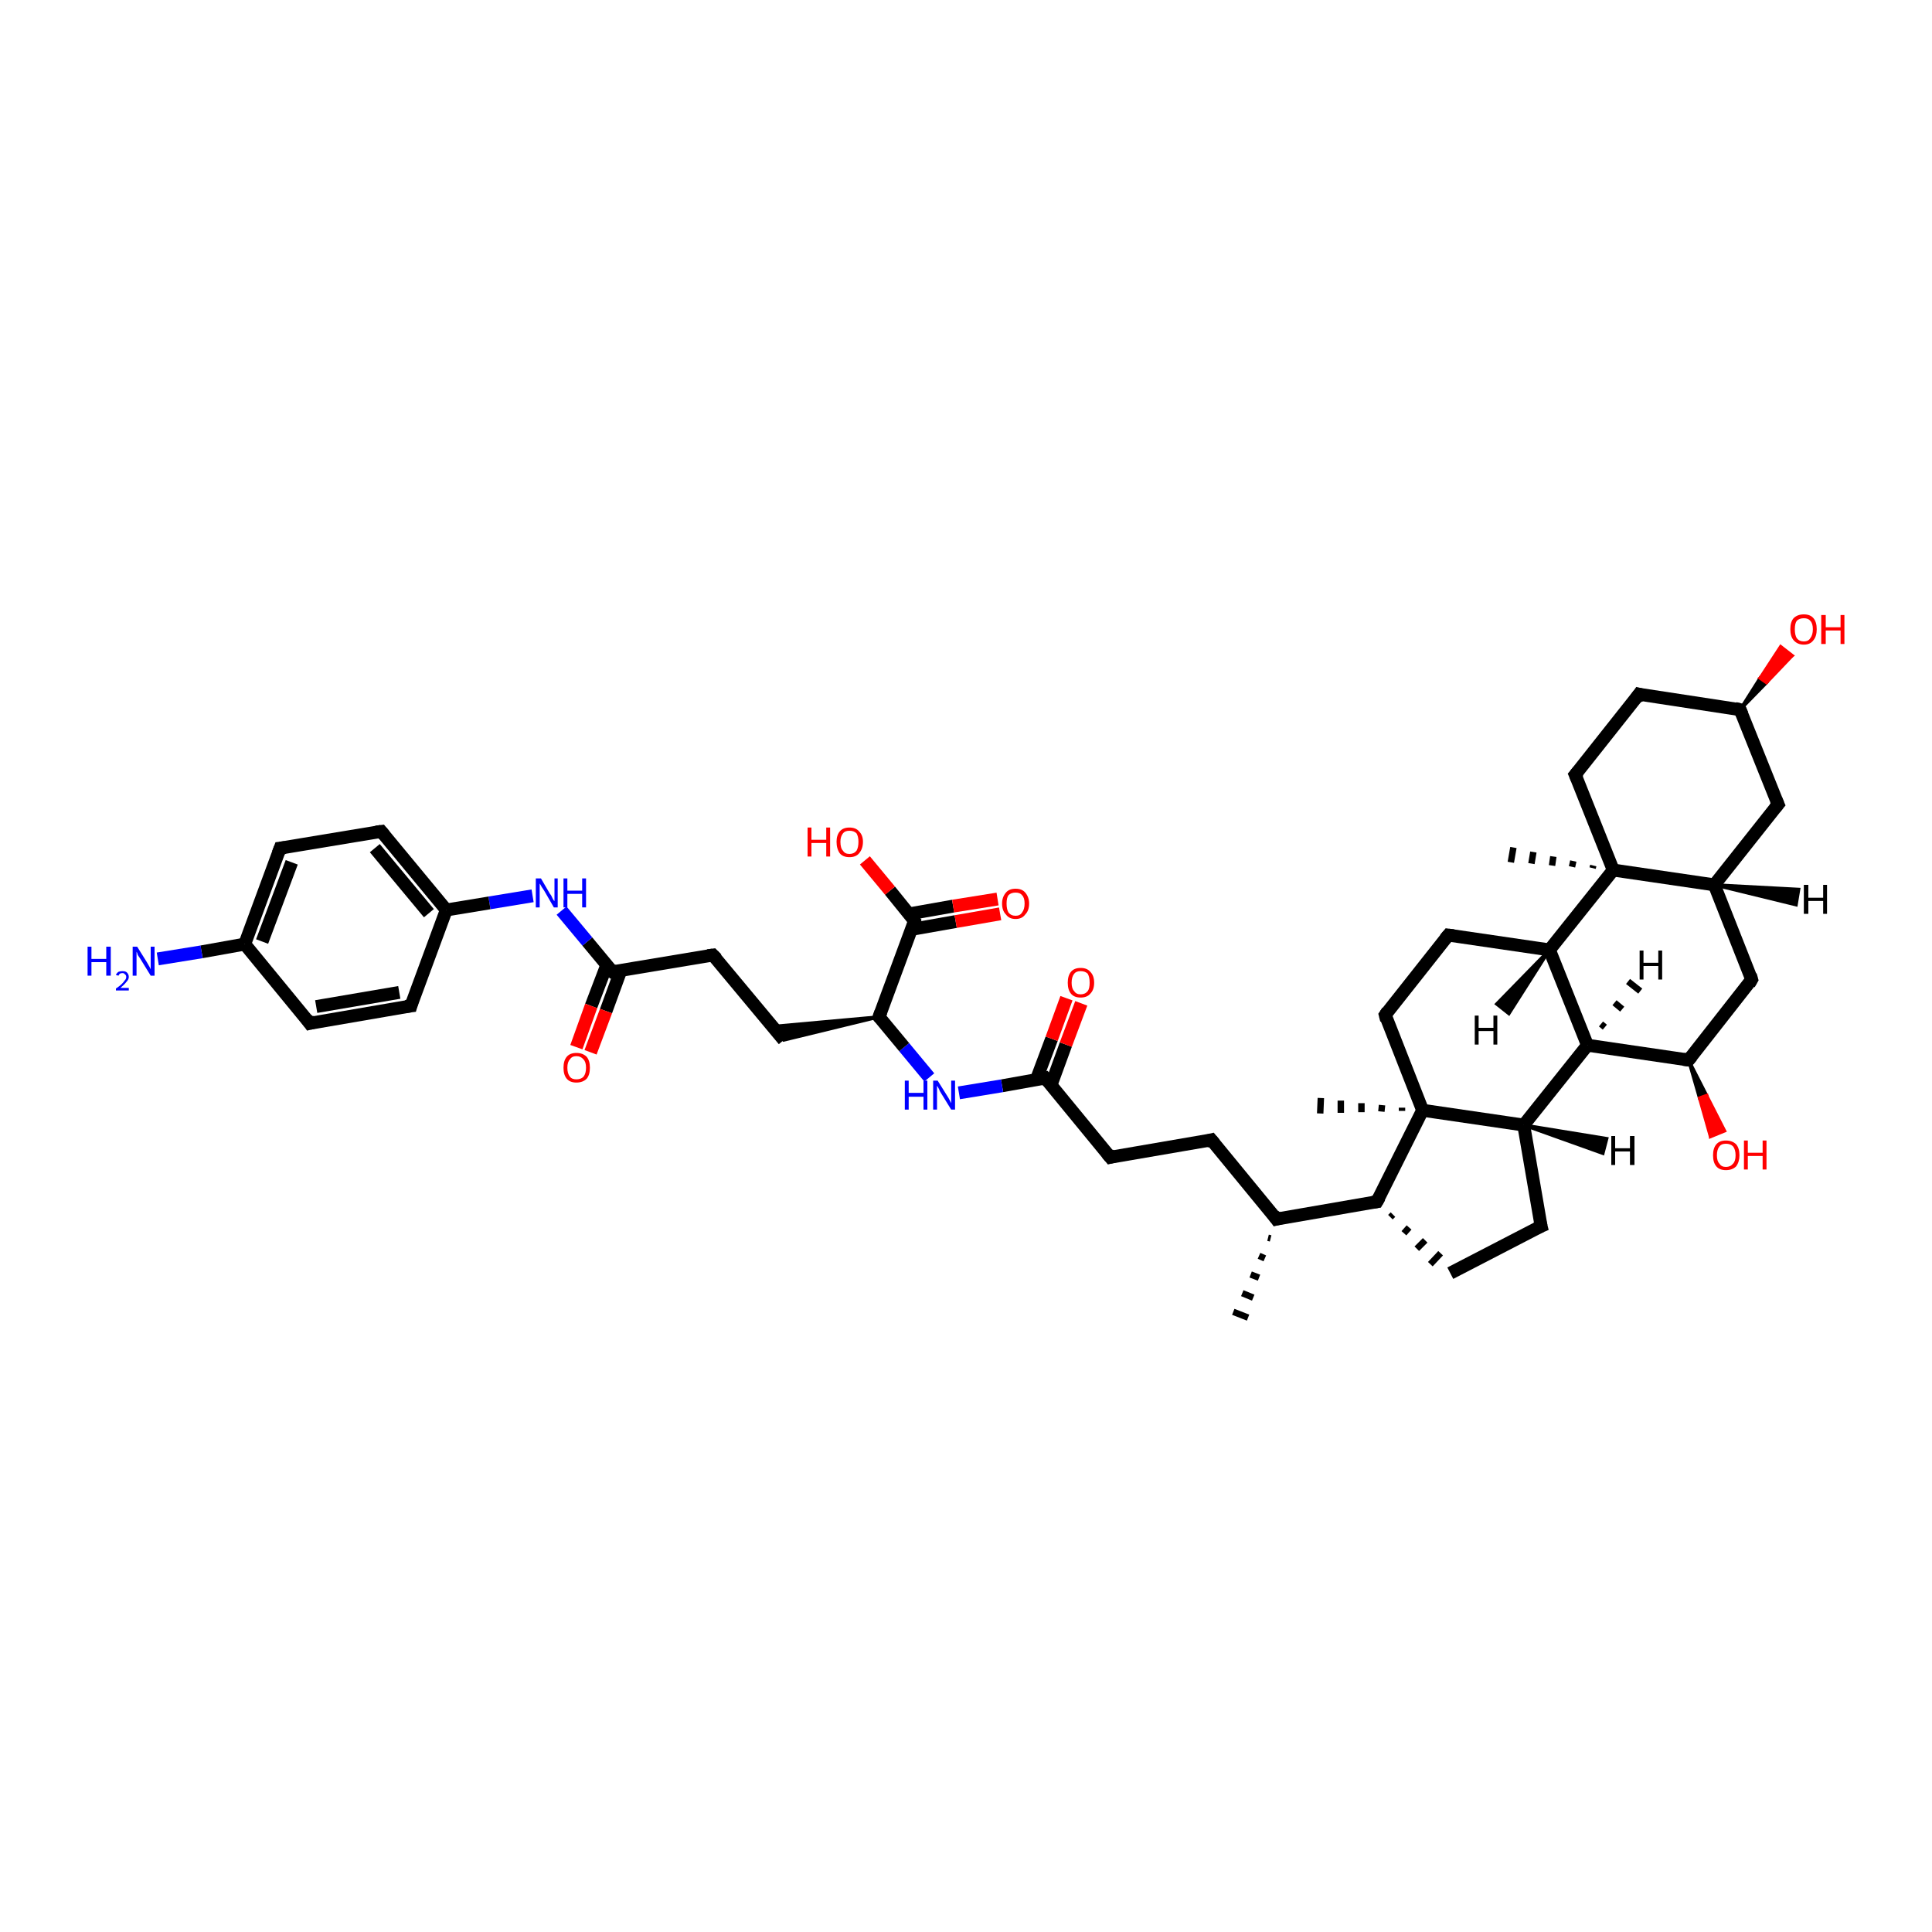 <?xml version='1.0' encoding='iso-8859-1'?>
<svg version='1.1' baseProfile='full'
              xmlns='http://www.w3.org/2000/svg'
                      xmlns:rdkit='http://www.rdkit.org/xml'
                      xmlns:xlink='http://www.w3.org/1999/xlink'
                  xml:space='preserve'
width='300px' height='300px' viewBox='0 0 300 300'>
<!-- END OF HEADER -->
<rect style='opacity:1.0;fill:#FFFFFF;stroke:none' width='300.0' height='300.0' x='0.0' y='0.0'> </rect>
<path class='bond-0 atom-1 atom-0' d='M 197.3,192.3 L 196.9,192.2' style='fill:none;fill-rule:evenodd;stroke:#000000;stroke-width:1.0px;stroke-linecap:butt;stroke-linejoin:miter;stroke-opacity:1' />
<path class='bond-0 atom-1 atom-0' d='M 196.4,195.4 L 195.5,195.0' style='fill:none;fill-rule:evenodd;stroke:#000000;stroke-width:1.0px;stroke-linecap:butt;stroke-linejoin:miter;stroke-opacity:1' />
<path class='bond-0 atom-1 atom-0' d='M 195.5,198.4 L 194.2,197.9' style='fill:none;fill-rule:evenodd;stroke:#000000;stroke-width:1.0px;stroke-linecap:butt;stroke-linejoin:miter;stroke-opacity:1' />
<path class='bond-0 atom-1 atom-0' d='M 194.6,201.5 L 192.9,200.8' style='fill:none;fill-rule:evenodd;stroke:#000000;stroke-width:1.0px;stroke-linecap:butt;stroke-linejoin:miter;stroke-opacity:1' />
<path class='bond-0 atom-1 atom-0' d='M 193.8,204.6 L 191.5,203.7' style='fill:none;fill-rule:evenodd;stroke:#000000;stroke-width:1.0px;stroke-linecap:butt;stroke-linejoin:miter;stroke-opacity:1' />
<path class='bond-1 atom-1 atom-2' d='M 198.2,189.3 L 188.1,177.0' style='fill:none;fill-rule:evenodd;stroke:#000000;stroke-width:2.0px;stroke-linecap:butt;stroke-linejoin:miter;stroke-opacity:1' />
<path class='bond-2 atom-2 atom-3' d='M 188.1,177.0 L 172.4,179.7' style='fill:none;fill-rule:evenodd;stroke:#000000;stroke-width:2.0px;stroke-linecap:butt;stroke-linejoin:miter;stroke-opacity:1' />
<path class='bond-3 atom-3 atom-4' d='M 172.4,179.7 L 162.3,167.4' style='fill:none;fill-rule:evenodd;stroke:#000000;stroke-width:2.0px;stroke-linecap:butt;stroke-linejoin:miter;stroke-opacity:1' />
<path class='bond-4 atom-4 atom-5' d='M 163.2,168.5 L 165.5,162.2' style='fill:none;fill-rule:evenodd;stroke:#000000;stroke-width:2.0px;stroke-linecap:butt;stroke-linejoin:miter;stroke-opacity:1' />
<path class='bond-4 atom-4 atom-5' d='M 165.5,162.2 L 167.9,155.8' style='fill:none;fill-rule:evenodd;stroke:#FF0000;stroke-width:2.0px;stroke-linecap:butt;stroke-linejoin:miter;stroke-opacity:1' />
<path class='bond-4 atom-4 atom-5' d='M 160.9,167.7 L 163.3,161.3' style='fill:none;fill-rule:evenodd;stroke:#000000;stroke-width:2.0px;stroke-linecap:butt;stroke-linejoin:miter;stroke-opacity:1' />
<path class='bond-4 atom-4 atom-5' d='M 163.3,161.3 L 165.6,155.0' style='fill:none;fill-rule:evenodd;stroke:#FF0000;stroke-width:2.0px;stroke-linecap:butt;stroke-linejoin:miter;stroke-opacity:1' />
<path class='bond-5 atom-4 atom-6' d='M 162.3,167.4 L 155.6,168.6' style='fill:none;fill-rule:evenodd;stroke:#000000;stroke-width:2.0px;stroke-linecap:butt;stroke-linejoin:miter;stroke-opacity:1' />
<path class='bond-5 atom-4 atom-6' d='M 155.6,168.6 L 148.9,169.7' style='fill:none;fill-rule:evenodd;stroke:#0000FF;stroke-width:2.0px;stroke-linecap:butt;stroke-linejoin:miter;stroke-opacity:1' />
<path class='bond-6 atom-6 atom-7' d='M 144.3,167.3 L 140.4,162.6' style='fill:none;fill-rule:evenodd;stroke:#0000FF;stroke-width:2.0px;stroke-linecap:butt;stroke-linejoin:miter;stroke-opacity:1' />
<path class='bond-6 atom-6 atom-7' d='M 140.4,162.6 L 136.5,157.9' style='fill:none;fill-rule:evenodd;stroke:#000000;stroke-width:2.0px;stroke-linecap:butt;stroke-linejoin:miter;stroke-opacity:1' />
<path class='bond-7 atom-7 atom-8' d='M 136.5,157.9 L 121.7,161.5 L 119.9,159.4 Z' style='fill:#000000;fill-rule:evenodd;fill-opacity:1;stroke:#000000;stroke-width:0.5px;stroke-linecap:butt;stroke-linejoin:miter;stroke-opacity:1;' />
<path class='bond-8 atom-8 atom-9' d='M 121.7,161.5 L 110.7,148.3' style='fill:none;fill-rule:evenodd;stroke:#000000;stroke-width:2.0px;stroke-linecap:butt;stroke-linejoin:miter;stroke-opacity:1' />
<path class='bond-9 atom-9 atom-10' d='M 110.7,148.3 L 95.1,150.9' style='fill:none;fill-rule:evenodd;stroke:#000000;stroke-width:2.0px;stroke-linecap:butt;stroke-linejoin:miter;stroke-opacity:1' />
<path class='bond-10 atom-10 atom-11' d='M 94.2,149.9 L 91.8,156.2' style='fill:none;fill-rule:evenodd;stroke:#000000;stroke-width:2.0px;stroke-linecap:butt;stroke-linejoin:miter;stroke-opacity:1' />
<path class='bond-10 atom-10 atom-11' d='M 91.8,156.2 L 89.5,162.6' style='fill:none;fill-rule:evenodd;stroke:#FF0000;stroke-width:2.0px;stroke-linecap:butt;stroke-linejoin:miter;stroke-opacity:1' />
<path class='bond-10 atom-10 atom-11' d='M 96.4,150.7 L 94.1,157.0' style='fill:none;fill-rule:evenodd;stroke:#000000;stroke-width:2.0px;stroke-linecap:butt;stroke-linejoin:miter;stroke-opacity:1' />
<path class='bond-10 atom-10 atom-11' d='M 94.1,157.0 L 91.7,163.4' style='fill:none;fill-rule:evenodd;stroke:#FF0000;stroke-width:2.0px;stroke-linecap:butt;stroke-linejoin:miter;stroke-opacity:1' />
<path class='bond-11 atom-10 atom-12' d='M 95.1,150.9 L 91.2,146.2' style='fill:none;fill-rule:evenodd;stroke:#000000;stroke-width:2.0px;stroke-linecap:butt;stroke-linejoin:miter;stroke-opacity:1' />
<path class='bond-11 atom-10 atom-12' d='M 91.2,146.2 L 87.2,141.4' style='fill:none;fill-rule:evenodd;stroke:#0000FF;stroke-width:2.0px;stroke-linecap:butt;stroke-linejoin:miter;stroke-opacity:1' />
<path class='bond-12 atom-12 atom-13' d='M 82.7,139.1 L 76.0,140.2' style='fill:none;fill-rule:evenodd;stroke:#0000FF;stroke-width:2.0px;stroke-linecap:butt;stroke-linejoin:miter;stroke-opacity:1' />
<path class='bond-12 atom-12 atom-13' d='M 76.0,140.2 L 69.3,141.3' style='fill:none;fill-rule:evenodd;stroke:#000000;stroke-width:2.0px;stroke-linecap:butt;stroke-linejoin:miter;stroke-opacity:1' />
<path class='bond-13 atom-13 atom-14' d='M 69.3,141.3 L 59.2,129.1' style='fill:none;fill-rule:evenodd;stroke:#000000;stroke-width:2.0px;stroke-linecap:butt;stroke-linejoin:miter;stroke-opacity:1' />
<path class='bond-13 atom-13 atom-14' d='M 66.6,141.8 L 58.2,131.7' style='fill:none;fill-rule:evenodd;stroke:#000000;stroke-width:2.0px;stroke-linecap:butt;stroke-linejoin:miter;stroke-opacity:1' />
<path class='bond-14 atom-14 atom-15' d='M 59.2,129.1 L 43.5,131.7' style='fill:none;fill-rule:evenodd;stroke:#000000;stroke-width:2.0px;stroke-linecap:butt;stroke-linejoin:miter;stroke-opacity:1' />
<path class='bond-15 atom-15 atom-16' d='M 43.5,131.7 L 38.0,146.6' style='fill:none;fill-rule:evenodd;stroke:#000000;stroke-width:2.0px;stroke-linecap:butt;stroke-linejoin:miter;stroke-opacity:1' />
<path class='bond-15 atom-15 atom-16' d='M 45.3,133.9 L 40.7,146.2' style='fill:none;fill-rule:evenodd;stroke:#000000;stroke-width:2.0px;stroke-linecap:butt;stroke-linejoin:miter;stroke-opacity:1' />
<path class='bond-16 atom-16 atom-17' d='M 38.0,146.6 L 31.3,147.8' style='fill:none;fill-rule:evenodd;stroke:#000000;stroke-width:2.0px;stroke-linecap:butt;stroke-linejoin:miter;stroke-opacity:1' />
<path class='bond-16 atom-16 atom-17' d='M 31.3,147.8 L 24.5,148.9' style='fill:none;fill-rule:evenodd;stroke:#0000FF;stroke-width:2.0px;stroke-linecap:butt;stroke-linejoin:miter;stroke-opacity:1' />
<path class='bond-17 atom-16 atom-18' d='M 38.0,146.6 L 48.1,158.9' style='fill:none;fill-rule:evenodd;stroke:#000000;stroke-width:2.0px;stroke-linecap:butt;stroke-linejoin:miter;stroke-opacity:1' />
<path class='bond-18 atom-18 atom-19' d='M 48.1,158.9 L 63.8,156.2' style='fill:none;fill-rule:evenodd;stroke:#000000;stroke-width:2.0px;stroke-linecap:butt;stroke-linejoin:miter;stroke-opacity:1' />
<path class='bond-18 atom-18 atom-19' d='M 49.1,156.3 L 62.0,154.1' style='fill:none;fill-rule:evenodd;stroke:#000000;stroke-width:2.0px;stroke-linecap:butt;stroke-linejoin:miter;stroke-opacity:1' />
<path class='bond-19 atom-7 atom-20' d='M 136.5,157.9 L 142.0,143.0' style='fill:none;fill-rule:evenodd;stroke:#000000;stroke-width:2.0px;stroke-linecap:butt;stroke-linejoin:miter;stroke-opacity:1' />
<path class='bond-20 atom-20 atom-21' d='M 142.0,143.0 L 138.2,138.3' style='fill:none;fill-rule:evenodd;stroke:#000000;stroke-width:2.0px;stroke-linecap:butt;stroke-linejoin:miter;stroke-opacity:1' />
<path class='bond-20 atom-20 atom-21' d='M 138.2,138.3 L 134.3,133.6' style='fill:none;fill-rule:evenodd;stroke:#FF0000;stroke-width:2.0px;stroke-linecap:butt;stroke-linejoin:miter;stroke-opacity:1' />
<path class='bond-21 atom-20 atom-22' d='M 141.6,144.3 L 148.4,143.1' style='fill:none;fill-rule:evenodd;stroke:#000000;stroke-width:2.0px;stroke-linecap:butt;stroke-linejoin:miter;stroke-opacity:1' />
<path class='bond-21 atom-20 atom-22' d='M 148.4,143.1 L 155.3,141.9' style='fill:none;fill-rule:evenodd;stroke:#FF0000;stroke-width:2.0px;stroke-linecap:butt;stroke-linejoin:miter;stroke-opacity:1' />
<path class='bond-21 atom-20 atom-22' d='M 141.2,141.9 L 148.0,140.7' style='fill:none;fill-rule:evenodd;stroke:#000000;stroke-width:2.0px;stroke-linecap:butt;stroke-linejoin:miter;stroke-opacity:1' />
<path class='bond-21 atom-20 atom-22' d='M 148.0,140.7 L 154.9,139.6' style='fill:none;fill-rule:evenodd;stroke:#FF0000;stroke-width:2.0px;stroke-linecap:butt;stroke-linejoin:miter;stroke-opacity:1' />
<path class='bond-22 atom-1 atom-23' d='M 198.2,189.3 L 213.8,186.6' style='fill:none;fill-rule:evenodd;stroke:#000000;stroke-width:2.0px;stroke-linecap:butt;stroke-linejoin:miter;stroke-opacity:1' />
<path class='bond-23 atom-23 atom-24' d='M 215.9,189.0 L 216.3,188.6' style='fill:none;fill-rule:evenodd;stroke:#000000;stroke-width:1.0px;stroke-linecap:butt;stroke-linejoin:miter;stroke-opacity:1' />
<path class='bond-23 atom-23 atom-24' d='M 218.0,191.5 L 218.8,190.6' style='fill:none;fill-rule:evenodd;stroke:#000000;stroke-width:1.0px;stroke-linecap:butt;stroke-linejoin:miter;stroke-opacity:1' />
<path class='bond-23 atom-23 atom-24' d='M 220.0,193.9 L 221.3,192.6' style='fill:none;fill-rule:evenodd;stroke:#000000;stroke-width:1.0px;stroke-linecap:butt;stroke-linejoin:miter;stroke-opacity:1' />
<path class='bond-23 atom-23 atom-24' d='M 222.1,196.3 L 223.7,194.6' style='fill:none;fill-rule:evenodd;stroke:#000000;stroke-width:1.0px;stroke-linecap:butt;stroke-linejoin:miter;stroke-opacity:1' />
<path class='bond-24 atom-24 atom-25' d='M 225.2,197.7 L 239.3,190.4' style='fill:none;fill-rule:evenodd;stroke:#000000;stroke-width:2.0px;stroke-linecap:butt;stroke-linejoin:miter;stroke-opacity:1' />
<path class='bond-25 atom-25 atom-26' d='M 239.3,190.4 L 236.6,174.7' style='fill:none;fill-rule:evenodd;stroke:#000000;stroke-width:2.0px;stroke-linecap:butt;stroke-linejoin:miter;stroke-opacity:1' />
<path class='bond-26 atom-26 atom-27' d='M 236.6,174.7 L 246.5,162.3' style='fill:none;fill-rule:evenodd;stroke:#000000;stroke-width:2.0px;stroke-linecap:butt;stroke-linejoin:miter;stroke-opacity:1' />
<path class='bond-27 atom-27 atom-28' d='M 246.5,162.3 L 262.2,164.6' style='fill:none;fill-rule:evenodd;stroke:#000000;stroke-width:2.0px;stroke-linecap:butt;stroke-linejoin:miter;stroke-opacity:1' />
<path class='bond-28 atom-28 atom-29' d='M 262.2,164.6 L 265.0,170.1 L 263.9,170.5 Z' style='fill:#000000;fill-rule:evenodd;fill-opacity:1;stroke:#000000;stroke-width:0.5px;stroke-linecap:butt;stroke-linejoin:miter;stroke-opacity:1;' />
<path class='bond-28 atom-28 atom-29' d='M 265.0,170.1 L 265.6,176.5 L 267.8,175.6 Z' style='fill:#FF0000;fill-rule:evenodd;fill-opacity:1;stroke:#FF0000;stroke-width:0.5px;stroke-linecap:butt;stroke-linejoin:miter;stroke-opacity:1;' />
<path class='bond-28 atom-28 atom-29' d='M 265.0,170.1 L 263.9,170.5 L 265.6,176.5 Z' style='fill:#FF0000;fill-rule:evenodd;fill-opacity:1;stroke:#FF0000;stroke-width:0.5px;stroke-linecap:butt;stroke-linejoin:miter;stroke-opacity:1;' />
<path class='bond-29 atom-28 atom-30' d='M 262.2,164.6 L 272.0,152.1' style='fill:none;fill-rule:evenodd;stroke:#000000;stroke-width:2.0px;stroke-linecap:butt;stroke-linejoin:miter;stroke-opacity:1' />
<path class='bond-30 atom-30 atom-31' d='M 272.0,152.1 L 266.2,137.4' style='fill:none;fill-rule:evenodd;stroke:#000000;stroke-width:2.0px;stroke-linecap:butt;stroke-linejoin:miter;stroke-opacity:1' />
<path class='bond-31 atom-31 atom-32' d='M 266.2,137.4 L 276.1,124.9' style='fill:none;fill-rule:evenodd;stroke:#000000;stroke-width:2.0px;stroke-linecap:butt;stroke-linejoin:miter;stroke-opacity:1' />
<path class='bond-32 atom-32 atom-33' d='M 276.1,124.9 L 270.2,110.2' style='fill:none;fill-rule:evenodd;stroke:#000000;stroke-width:2.0px;stroke-linecap:butt;stroke-linejoin:miter;stroke-opacity:1' />
<path class='bond-33 atom-33 atom-34' d='M 270.2,110.2 L 273.3,105.3 L 274.3,106.0 Z' style='fill:#000000;fill-rule:evenodd;fill-opacity:1;stroke:#000000;stroke-width:0.5px;stroke-linecap:butt;stroke-linejoin:miter;stroke-opacity:1;' />
<path class='bond-33 atom-33 atom-34' d='M 273.3,105.3 L 278.3,101.8 L 276.5,100.4 Z' style='fill:#FF0000;fill-rule:evenodd;fill-opacity:1;stroke:#FF0000;stroke-width:0.5px;stroke-linecap:butt;stroke-linejoin:miter;stroke-opacity:1;' />
<path class='bond-33 atom-33 atom-34' d='M 273.3,105.3 L 274.3,106.0 L 278.3,101.8 Z' style='fill:#FF0000;fill-rule:evenodd;fill-opacity:1;stroke:#FF0000;stroke-width:0.5px;stroke-linecap:butt;stroke-linejoin:miter;stroke-opacity:1;' />
<path class='bond-34 atom-33 atom-35' d='M 270.2,110.2 L 254.5,107.8' style='fill:none;fill-rule:evenodd;stroke:#000000;stroke-width:2.0px;stroke-linecap:butt;stroke-linejoin:miter;stroke-opacity:1' />
<path class='bond-35 atom-35 atom-36' d='M 254.5,107.8 L 244.6,120.3' style='fill:none;fill-rule:evenodd;stroke:#000000;stroke-width:2.0px;stroke-linecap:butt;stroke-linejoin:miter;stroke-opacity:1' />
<path class='bond-36 atom-36 atom-37' d='M 244.6,120.3 L 250.5,135.1' style='fill:none;fill-rule:evenodd;stroke:#000000;stroke-width:2.0px;stroke-linecap:butt;stroke-linejoin:miter;stroke-opacity:1' />
<path class='bond-37 atom-37 atom-38' d='M 247.3,134.8 L 247.4,134.4' style='fill:none;fill-rule:evenodd;stroke:#000000;stroke-width:1.0px;stroke-linecap:butt;stroke-linejoin:miter;stroke-opacity:1' />
<path class='bond-37 atom-37 atom-38' d='M 244.1,134.6 L 244.3,133.7' style='fill:none;fill-rule:evenodd;stroke:#000000;stroke-width:1.0px;stroke-linecap:butt;stroke-linejoin:miter;stroke-opacity:1' />
<path class='bond-37 atom-37 atom-38' d='M 241.0,134.4 L 241.2,133.0' style='fill:none;fill-rule:evenodd;stroke:#000000;stroke-width:1.0px;stroke-linecap:butt;stroke-linejoin:miter;stroke-opacity:1' />
<path class='bond-37 atom-37 atom-38' d='M 237.8,134.1 L 238.1,132.3' style='fill:none;fill-rule:evenodd;stroke:#000000;stroke-width:1.0px;stroke-linecap:butt;stroke-linejoin:miter;stroke-opacity:1' />
<path class='bond-37 atom-37 atom-38' d='M 234.6,133.9 L 235.0,131.6' style='fill:none;fill-rule:evenodd;stroke:#000000;stroke-width:1.0px;stroke-linecap:butt;stroke-linejoin:miter;stroke-opacity:1' />
<path class='bond-38 atom-37 atom-39' d='M 250.5,135.1 L 240.6,147.5' style='fill:none;fill-rule:evenodd;stroke:#000000;stroke-width:2.0px;stroke-linecap:butt;stroke-linejoin:miter;stroke-opacity:1' />
<path class='bond-39 atom-39 atom-40' d='M 240.6,147.5 L 224.9,145.2' style='fill:none;fill-rule:evenodd;stroke:#000000;stroke-width:2.0px;stroke-linecap:butt;stroke-linejoin:miter;stroke-opacity:1' />
<path class='bond-40 atom-40 atom-41' d='M 224.9,145.2 L 215.1,157.6' style='fill:none;fill-rule:evenodd;stroke:#000000;stroke-width:2.0px;stroke-linecap:butt;stroke-linejoin:miter;stroke-opacity:1' />
<path class='bond-41 atom-41 atom-42' d='M 215.1,157.6 L 220.9,172.4' style='fill:none;fill-rule:evenodd;stroke:#000000;stroke-width:2.0px;stroke-linecap:butt;stroke-linejoin:miter;stroke-opacity:1' />
<path class='bond-42 atom-42 atom-43' d='M 217.7,172.5 L 217.7,172.0' style='fill:none;fill-rule:evenodd;stroke:#000000;stroke-width:1.0px;stroke-linecap:butt;stroke-linejoin:miter;stroke-opacity:1' />
<path class='bond-42 atom-42 atom-43' d='M 214.5,172.6 L 214.6,171.6' style='fill:none;fill-rule:evenodd;stroke:#000000;stroke-width:1.0px;stroke-linecap:butt;stroke-linejoin:miter;stroke-opacity:1' />
<path class='bond-42 atom-42 atom-43' d='M 211.4,172.7 L 211.4,171.3' style='fill:none;fill-rule:evenodd;stroke:#000000;stroke-width:1.0px;stroke-linecap:butt;stroke-linejoin:miter;stroke-opacity:1' />
<path class='bond-42 atom-42 atom-43' d='M 208.2,172.8 L 208.2,170.9' style='fill:none;fill-rule:evenodd;stroke:#000000;stroke-width:1.0px;stroke-linecap:butt;stroke-linejoin:miter;stroke-opacity:1' />
<path class='bond-42 atom-42 atom-43' d='M 205.0,172.9 L 205.1,170.5' style='fill:none;fill-rule:evenodd;stroke:#000000;stroke-width:1.0px;stroke-linecap:butt;stroke-linejoin:miter;stroke-opacity:1' />
<path class='bond-43 atom-19 atom-13' d='M 63.8,156.2 L 69.3,141.3' style='fill:none;fill-rule:evenodd;stroke:#000000;stroke-width:2.0px;stroke-linecap:butt;stroke-linejoin:miter;stroke-opacity:1' />
<path class='bond-44 atom-42 atom-23' d='M 220.9,172.4 L 213.8,186.6' style='fill:none;fill-rule:evenodd;stroke:#000000;stroke-width:2.0px;stroke-linecap:butt;stroke-linejoin:miter;stroke-opacity:1' />
<path class='bond-45 atom-42 atom-26' d='M 220.9,172.4 L 236.6,174.7' style='fill:none;fill-rule:evenodd;stroke:#000000;stroke-width:2.0px;stroke-linecap:butt;stroke-linejoin:miter;stroke-opacity:1' />
<path class='bond-46 atom-39 atom-27' d='M 240.6,147.5 L 246.5,162.3' style='fill:none;fill-rule:evenodd;stroke:#000000;stroke-width:2.0px;stroke-linecap:butt;stroke-linejoin:miter;stroke-opacity:1' />
<path class='bond-47 atom-37 atom-31' d='M 250.5,135.1 L 266.2,137.4' style='fill:none;fill-rule:evenodd;stroke:#000000;stroke-width:2.0px;stroke-linecap:butt;stroke-linejoin:miter;stroke-opacity:1' />
<path class='bond-48 atom-26 atom-44' d='M 236.6,174.7 L 249.5,176.8 L 248.9,179.1 Z' style='fill:#000000;fill-rule:evenodd;fill-opacity:1;stroke:#000000;stroke-width:0.5px;stroke-linecap:butt;stroke-linejoin:miter;stroke-opacity:1;' />
<path class='bond-49 atom-27 atom-45' d='M 248.6,159.0 L 249.2,159.5' style='fill:none;fill-rule:evenodd;stroke:#000000;stroke-width:1.0px;stroke-linecap:butt;stroke-linejoin:miter;stroke-opacity:1' />
<path class='bond-49 atom-27 atom-45' d='M 250.7,155.7 L 251.9,156.7' style='fill:none;fill-rule:evenodd;stroke:#000000;stroke-width:1.0px;stroke-linecap:butt;stroke-linejoin:miter;stroke-opacity:1' />
<path class='bond-49 atom-27 atom-45' d='M 252.8,152.4 L 254.7,153.9' style='fill:none;fill-rule:evenodd;stroke:#000000;stroke-width:1.0px;stroke-linecap:butt;stroke-linejoin:miter;stroke-opacity:1' />
<path class='bond-50 atom-31 atom-46' d='M 266.2,137.4 L 279.3,138.1 L 278.9,140.5 Z' style='fill:#000000;fill-rule:evenodd;fill-opacity:1;stroke:#000000;stroke-width:0.5px;stroke-linecap:butt;stroke-linejoin:miter;stroke-opacity:1;' />
<path class='bond-51 atom-39 atom-47' d='M 240.6,147.5 L 234.3,157.4 L 232.4,155.9 Z' style='fill:#000000;fill-rule:evenodd;fill-opacity:1;stroke:#000000;stroke-width:0.5px;stroke-linecap:butt;stroke-linejoin:miter;stroke-opacity:1;' />
<path d='M 197.7,188.6 L 198.2,189.3 L 199.0,189.1' style='fill:none;stroke:#000000;stroke-width:2.0px;stroke-linecap:butt;stroke-linejoin:miter;stroke-opacity:1;' />
<path d='M 188.6,177.6 L 188.1,177.0 L 187.3,177.2' style='fill:none;stroke:#000000;stroke-width:2.0px;stroke-linecap:butt;stroke-linejoin:miter;stroke-opacity:1;' />
<path d='M 173.2,179.5 L 172.4,179.7 L 171.9,179.1' style='fill:none;stroke:#000000;stroke-width:2.0px;stroke-linecap:butt;stroke-linejoin:miter;stroke-opacity:1;' />
<path d='M 162.8,168.0 L 162.3,167.4 L 161.9,167.5' style='fill:none;stroke:#000000;stroke-width:2.0px;stroke-linecap:butt;stroke-linejoin:miter;stroke-opacity:1;' />
<path d='M 136.7,158.1 L 136.5,157.9 L 136.8,157.1' style='fill:none;stroke:#000000;stroke-width:2.0px;stroke-linecap:butt;stroke-linejoin:miter;stroke-opacity:1;' />
<path d='M 111.3,148.9 L 110.7,148.3 L 109.9,148.4' style='fill:none;stroke:#000000;stroke-width:2.0px;stroke-linecap:butt;stroke-linejoin:miter;stroke-opacity:1;' />
<path d='M 95.8,150.8 L 95.1,150.9 L 94.9,150.7' style='fill:none;stroke:#000000;stroke-width:2.0px;stroke-linecap:butt;stroke-linejoin:miter;stroke-opacity:1;' />
<path d='M 59.7,129.7 L 59.2,129.1 L 58.4,129.2' style='fill:none;stroke:#000000;stroke-width:2.0px;stroke-linecap:butt;stroke-linejoin:miter;stroke-opacity:1;' />
<path d='M 44.3,131.6 L 43.5,131.7 L 43.2,132.5' style='fill:none;stroke:#000000;stroke-width:2.0px;stroke-linecap:butt;stroke-linejoin:miter;stroke-opacity:1;' />
<path d='M 47.6,158.2 L 48.1,158.9 L 48.9,158.7' style='fill:none;stroke:#000000;stroke-width:2.0px;stroke-linecap:butt;stroke-linejoin:miter;stroke-opacity:1;' />
<path d='M 63.0,156.3 L 63.8,156.2 L 64.0,155.5' style='fill:none;stroke:#000000;stroke-width:2.0px;stroke-linecap:butt;stroke-linejoin:miter;stroke-opacity:1;' />
<path d='M 141.8,143.7 L 142.0,143.0 L 141.8,142.7' style='fill:none;stroke:#000000;stroke-width:2.0px;stroke-linecap:butt;stroke-linejoin:miter;stroke-opacity:1;' />
<path d='M 213.1,186.7 L 213.8,186.6 L 214.2,185.9' style='fill:none;stroke:#000000;stroke-width:2.0px;stroke-linecap:butt;stroke-linejoin:miter;stroke-opacity:1;' />
<path d='M 238.6,190.7 L 239.3,190.4 L 239.1,189.6' style='fill:none;stroke:#000000;stroke-width:2.0px;stroke-linecap:butt;stroke-linejoin:miter;stroke-opacity:1;' />
<path d='M 261.4,164.5 L 262.2,164.6 L 262.7,164.0' style='fill:none;stroke:#000000;stroke-width:2.0px;stroke-linecap:butt;stroke-linejoin:miter;stroke-opacity:1;' />
<path d='M 271.6,152.8 L 272.0,152.1 L 271.8,151.4' style='fill:none;stroke:#000000;stroke-width:2.0px;stroke-linecap:butt;stroke-linejoin:miter;stroke-opacity:1;' />
<path d='M 275.6,125.5 L 276.1,124.9 L 275.8,124.2' style='fill:none;stroke:#000000;stroke-width:2.0px;stroke-linecap:butt;stroke-linejoin:miter;stroke-opacity:1;' />
<path d='M 270.5,110.9 L 270.2,110.2 L 269.4,110.0' style='fill:none;stroke:#000000;stroke-width:2.0px;stroke-linecap:butt;stroke-linejoin:miter;stroke-opacity:1;' />
<path d='M 255.3,108.0 L 254.5,107.8 L 254.0,108.5' style='fill:none;stroke:#000000;stroke-width:2.0px;stroke-linecap:butt;stroke-linejoin:miter;stroke-opacity:1;' />
<path d='M 245.1,119.7 L 244.6,120.3 L 244.9,121.0' style='fill:none;stroke:#000000;stroke-width:2.0px;stroke-linecap:butt;stroke-linejoin:miter;stroke-opacity:1;' />
<path d='M 225.7,145.3 L 224.9,145.2 L 224.4,145.8' style='fill:none;stroke:#000000;stroke-width:2.0px;stroke-linecap:butt;stroke-linejoin:miter;stroke-opacity:1;' />
<path d='M 215.5,157.0 L 215.1,157.6 L 215.3,158.4' style='fill:none;stroke:#000000;stroke-width:2.0px;stroke-linecap:butt;stroke-linejoin:miter;stroke-opacity:1;' />
<path class='atom-5' d='M 165.8 152.6
Q 165.8 151.5, 166.3 150.9
Q 166.8 150.3, 167.8 150.3
Q 168.8 150.3, 169.3 150.9
Q 169.9 151.5, 169.9 152.6
Q 169.9 153.7, 169.3 154.3
Q 168.8 154.9, 167.8 154.9
Q 166.8 154.9, 166.3 154.3
Q 165.8 153.7, 165.8 152.6
M 167.8 154.4
Q 168.5 154.4, 168.9 153.9
Q 169.2 153.5, 169.2 152.6
Q 169.2 151.7, 168.9 151.2
Q 168.5 150.8, 167.8 150.8
Q 167.1 150.8, 166.8 151.2
Q 166.4 151.7, 166.4 152.6
Q 166.4 153.5, 166.8 153.9
Q 167.1 154.4, 167.8 154.4
' fill='#FF0000'/>
<path class='atom-6' d='M 140.5 167.8
L 141.1 167.8
L 141.1 169.7
L 143.4 169.7
L 143.4 167.8
L 144.0 167.8
L 144.0 172.3
L 143.4 172.3
L 143.4 170.3
L 141.1 170.3
L 141.1 172.3
L 140.5 172.3
L 140.5 167.8
' fill='#0000FF'/>
<path class='atom-6' d='M 145.6 167.8
L 147.1 170.2
Q 147.3 170.5, 147.5 170.9
Q 147.7 171.3, 147.7 171.3
L 147.7 167.8
L 148.3 167.8
L 148.3 172.3
L 147.7 172.3
L 146.1 169.7
Q 145.9 169.4, 145.8 169.1
Q 145.6 168.7, 145.5 168.6
L 145.5 172.3
L 144.9 172.3
L 144.9 167.8
L 145.6 167.8
' fill='#0000FF'/>
<path class='atom-11' d='M 87.5 165.8
Q 87.5 164.7, 88.0 164.1
Q 88.5 163.5, 89.5 163.5
Q 90.5 163.5, 91.1 164.1
Q 91.6 164.7, 91.6 165.8
Q 91.6 166.9, 91.1 167.5
Q 90.5 168.1, 89.5 168.1
Q 88.5 168.1, 88.0 167.5
Q 87.5 166.9, 87.5 165.8
M 89.5 167.6
Q 90.2 167.6, 90.6 167.2
Q 91.0 166.7, 91.0 165.8
Q 91.0 164.9, 90.6 164.5
Q 90.2 164.0, 89.5 164.0
Q 88.8 164.0, 88.5 164.5
Q 88.1 164.9, 88.1 165.8
Q 88.1 166.7, 88.5 167.2
Q 88.8 167.6, 89.5 167.6
' fill='#FF0000'/>
<path class='atom-12' d='M 84.0 136.4
L 85.4 138.8
Q 85.6 139.0, 85.8 139.5
Q 86.0 139.9, 86.1 139.9
L 86.1 136.4
L 86.6 136.4
L 86.6 140.9
L 86.0 140.9
L 84.5 138.3
Q 84.3 138.0, 84.1 137.7
Q 83.9 137.3, 83.8 137.2
L 83.8 140.9
L 83.2 140.9
L 83.2 136.4
L 84.0 136.4
' fill='#0000FF'/>
<path class='atom-12' d='M 87.5 136.4
L 88.1 136.4
L 88.1 138.3
L 90.4 138.3
L 90.4 136.4
L 91.0 136.4
L 91.0 140.9
L 90.4 140.9
L 90.4 138.8
L 88.1 138.8
L 88.1 140.9
L 87.5 140.9
L 87.5 136.4
' fill='#0000FF'/>
<path class='atom-17' d='M 13.6 147.0
L 14.2 147.0
L 14.2 148.9
L 16.5 148.9
L 16.5 147.0
L 17.2 147.0
L 17.2 151.5
L 16.5 151.5
L 16.5 149.4
L 14.2 149.4
L 14.2 151.5
L 13.6 151.5
L 13.6 147.0
' fill='#0000FF'/>
<path class='atom-17' d='M 18.0 151.4
Q 18.1 151.1, 18.4 150.9
Q 18.7 150.8, 19.0 150.8
Q 19.5 150.8, 19.7 151.0
Q 20.0 151.3, 20.0 151.7
Q 20.0 152.1, 19.6 152.5
Q 19.3 152.9, 18.7 153.4
L 20.0 153.4
L 20.0 153.8
L 18.0 153.8
L 18.0 153.5
Q 18.6 153.1, 18.9 152.8
Q 19.2 152.5, 19.4 152.2
Q 19.6 152.0, 19.6 151.7
Q 19.6 151.4, 19.4 151.3
Q 19.3 151.1, 19.0 151.1
Q 18.8 151.1, 18.6 151.2
Q 18.5 151.3, 18.4 151.5
L 18.0 151.4
' fill='#0000FF'/>
<path class='atom-17' d='M 21.3 147.0
L 22.8 149.4
Q 22.9 149.6, 23.2 150.1
Q 23.4 150.5, 23.4 150.5
L 23.4 147.0
L 24.0 147.0
L 24.0 151.5
L 23.4 151.5
L 21.8 148.9
Q 21.6 148.6, 21.4 148.3
Q 21.3 147.9, 21.2 147.8
L 21.2 151.5
L 20.6 151.5
L 20.6 147.0
L 21.3 147.0
' fill='#0000FF'/>
<path class='atom-21' d='M 125.4 128.5
L 126.0 128.5
L 126.0 130.4
L 128.3 130.4
L 128.3 128.5
L 128.9 128.5
L 128.9 133.0
L 128.3 133.0
L 128.3 130.9
L 126.0 130.9
L 126.0 133.0
L 125.4 133.0
L 125.4 128.5
' fill='#FF0000'/>
<path class='atom-21' d='M 129.9 130.7
Q 129.9 129.7, 130.4 129.1
Q 130.9 128.5, 131.9 128.5
Q 132.9 128.5, 133.4 129.1
Q 134.0 129.7, 134.0 130.7
Q 134.0 131.8, 133.4 132.5
Q 132.9 133.1, 131.9 133.1
Q 130.9 133.1, 130.4 132.5
Q 129.9 131.8, 129.9 130.7
M 131.9 132.6
Q 132.6 132.6, 133.0 132.1
Q 133.3 131.6, 133.3 130.7
Q 133.3 129.9, 133.0 129.4
Q 132.6 129.0, 131.9 129.0
Q 131.2 129.0, 130.9 129.4
Q 130.5 129.9, 130.5 130.7
Q 130.5 131.7, 130.9 132.1
Q 131.2 132.6, 131.9 132.6
' fill='#FF0000'/>
<path class='atom-22' d='M 155.6 140.3
Q 155.6 139.3, 156.2 138.6
Q 156.7 138.0, 157.7 138.0
Q 158.7 138.0, 159.2 138.6
Q 159.8 139.3, 159.8 140.3
Q 159.8 141.4, 159.2 142.0
Q 158.7 142.7, 157.7 142.7
Q 156.7 142.7, 156.2 142.0
Q 155.6 141.4, 155.6 140.3
M 157.7 142.2
Q 158.4 142.2, 158.7 141.7
Q 159.1 141.2, 159.1 140.3
Q 159.1 139.4, 158.7 139.0
Q 158.4 138.6, 157.7 138.6
Q 157.0 138.6, 156.6 139.0
Q 156.3 139.4, 156.3 140.3
Q 156.3 141.2, 156.6 141.7
Q 157.0 142.2, 157.7 142.2
' fill='#FF0000'/>
<path class='atom-29' d='M 266.0 179.4
Q 266.0 178.3, 266.5 177.7
Q 267.0 177.1, 268.0 177.1
Q 269.0 177.1, 269.6 177.7
Q 270.1 178.3, 270.1 179.4
Q 270.1 180.4, 269.6 181.1
Q 269.0 181.7, 268.0 181.7
Q 267.0 181.7, 266.5 181.1
Q 266.0 180.5, 266.0 179.4
M 268.0 181.2
Q 268.7 181.2, 269.1 180.7
Q 269.5 180.3, 269.5 179.4
Q 269.5 178.5, 269.1 178.0
Q 268.7 177.6, 268.0 177.6
Q 267.3 177.6, 267.0 178.0
Q 266.6 178.5, 266.6 179.4
Q 266.6 180.3, 267.0 180.7
Q 267.3 181.2, 268.0 181.2
' fill='#FF0000'/>
<path class='atom-29' d='M 270.8 177.1
L 271.4 177.1
L 271.4 179.0
L 273.7 179.0
L 273.7 177.1
L 274.3 177.1
L 274.3 181.6
L 273.7 181.6
L 273.7 179.5
L 271.4 179.5
L 271.4 181.6
L 270.8 181.6
L 270.8 177.1
' fill='#FF0000'/>
<path class='atom-34' d='M 278.0 97.7
Q 278.0 96.6, 278.5 96.0
Q 279.1 95.4, 280.1 95.4
Q 281.1 95.4, 281.6 96.0
Q 282.1 96.6, 282.1 97.7
Q 282.1 98.8, 281.6 99.4
Q 281.1 100.1, 280.1 100.1
Q 279.1 100.1, 278.5 99.4
Q 278.0 98.8, 278.0 97.7
M 280.1 99.6
Q 280.8 99.6, 281.1 99.1
Q 281.5 98.6, 281.5 97.7
Q 281.5 96.8, 281.1 96.4
Q 280.8 96.0, 280.1 96.0
Q 279.4 96.0, 279.0 96.4
Q 278.7 96.8, 278.7 97.7
Q 278.7 98.6, 279.0 99.1
Q 279.4 99.6, 280.1 99.6
' fill='#FF0000'/>
<path class='atom-34' d='M 282.8 95.5
L 283.5 95.5
L 283.5 97.4
L 285.8 97.4
L 285.8 95.5
L 286.4 95.5
L 286.4 100.0
L 285.8 100.0
L 285.8 97.9
L 283.5 97.9
L 283.5 100.0
L 282.8 100.0
L 282.8 95.5
' fill='#FF0000'/>
<path class='atom-44' d='M 250.2 176.4
L 250.8 176.4
L 250.8 178.3
L 253.1 178.3
L 253.1 176.4
L 253.8 176.4
L 253.8 180.9
L 253.1 180.9
L 253.1 178.8
L 250.8 178.8
L 250.8 180.9
L 250.2 180.9
L 250.2 176.4
' fill='#000000'/>
<path class='atom-45' d='M 254.6 147.6
L 255.2 147.6
L 255.2 149.5
L 257.5 149.5
L 257.5 147.6
L 258.1 147.6
L 258.1 152.1
L 257.5 152.1
L 257.5 150.0
L 255.2 150.0
L 255.2 152.1
L 254.6 152.1
L 254.6 147.6
' fill='#000000'/>
<path class='atom-46' d='M 280.1 137.4
L 280.8 137.4
L 280.8 139.4
L 283.1 139.4
L 283.1 137.4
L 283.7 137.4
L 283.7 141.9
L 283.1 141.9
L 283.1 139.9
L 280.8 139.9
L 280.8 141.9
L 280.1 141.9
L 280.1 137.4
' fill='#000000'/>
<path class='atom-47' d='M 229.0 157.7
L 229.6 157.7
L 229.6 159.6
L 231.9 159.6
L 231.9 157.7
L 232.5 157.7
L 232.5 162.2
L 231.9 162.2
L 231.9 160.1
L 229.6 160.1
L 229.6 162.2
L 229.0 162.2
L 229.0 157.7
' fill='#000000'/>
</svg>
